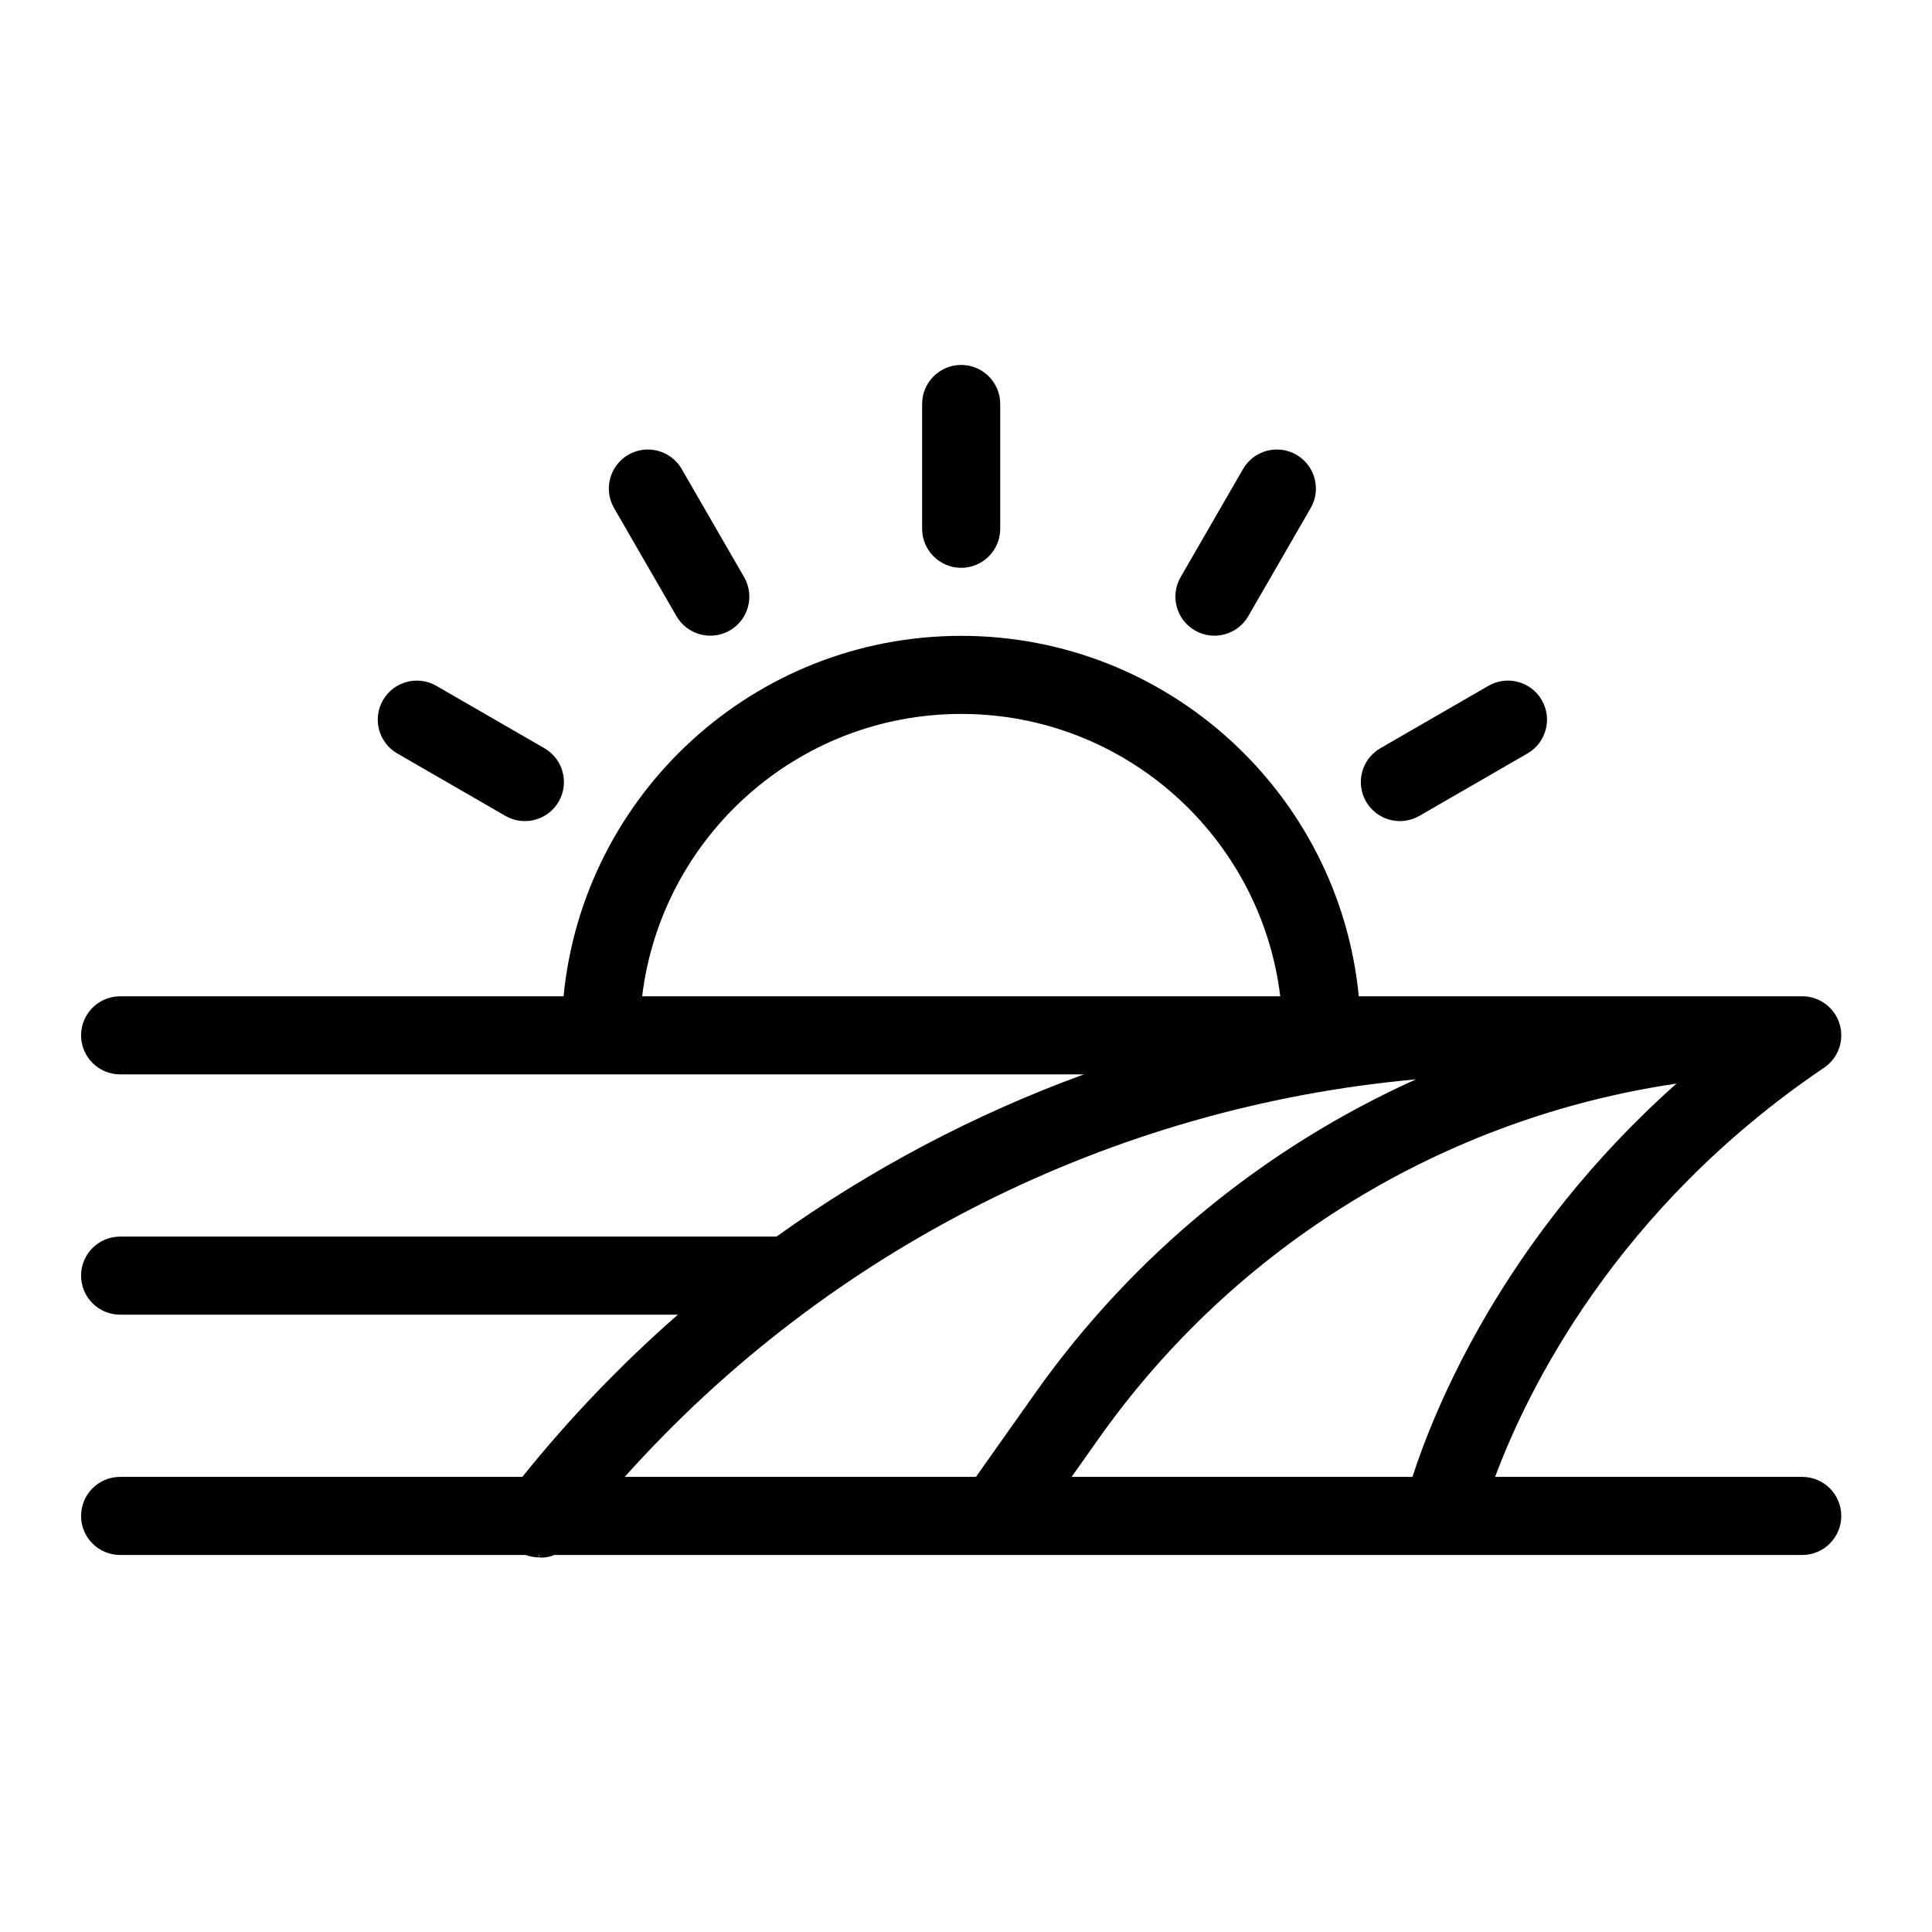 <svg xmlns="http://www.w3.org/2000/svg" viewBox="0 0 1200 1200" version="1.1" height="1200pt" width="1200pt">
 <path fill-rule="evenodd" d="m344.31 965.83h775.09c13.387 0 24.25-10.871 24.25-24.258 0-13.379-10.863-24.25-24.25-24.25h-190.75c19.691-52.941 74.488-166.37 204.33-254.16 3.402-2.301 6.035-5.32 7.836-8.723 1.297-2.438 2.195-5.113 2.59-7.941l0.109-0.824c0.09-0.859 0.133-1.727 0.133-2.606 0-0.68-0.027-1.352-0.082-2.016l-0.09-0.887-0.027-0.242c-0.098-0.77-0.242-1.531-0.41-2.273l-0.484-1.793-0.43-1.273-0.109-0.27c-0.645-1.676-1.488-3.297-2.523-4.836-2.301-3.402-5.32-6.035-8.723-7.836-0.41-0.223-0.832-0.43-1.262-0.625l-0.285-0.133c-0.449-0.195-0.895-0.375-1.352-0.547l-1.012-0.359-0.645-0.195c-1.816-0.609-4.019-0.957-6.652-0.969h-275.59c-12.195-125.58-118.19-223.88-246.96-223.88-128.78 0-234.77 98.301-246.97 223.88h-275.43c-13.379 0-24.25 10.863-24.25 24.25s10.871 24.25 24.25 24.25h598.6c-67.809 24.77-132.06 58.656-190.92 100.75h-407.69c-13.379 0-24.25 10.871-24.25 24.258 0 13.379 10.871 24.25 24.25 24.25h346.44c-34.801 30.449-67.172 64.109-96.625 100.75h-249.82c-13.379 0-24.25 10.871-24.25 24.25 0 13.387 10.871 24.258 24.25 24.258h251.96c2.625 0.969 5.461 1.504 8.426 1.504 0 0 4.094 0.715 9.305-1.504zm-9.727 0c0.133 0.492 0.277 0.992 0.422 1.504 0 0-0.02-0.547-0.055-1.504zm544.88-295.43c-188.9 17.16-364.66 105.31-491.43 246.92h218.15l36.609-51.777c60.941-86.203 143.08-152.93 236.67-195.14zm161.87 2.633c-143.64 21.18-273.82 100.14-358.93 220.51l-16.809 23.777h211.7c13.711-42.34 56.605-148.8 164.03-244.29zm-246.15-54.215h-396.33c11.98-98.758 96.195-175.38 198.17-175.38 101.96 0 186.18 76.621 198.16 175.38zm-457.03-154.07-67.145-38.766c-11.59-6.691-26.438-2.715-33.125 8.883-6.699 11.59-2.715 26.438 8.875 33.125l67.137 38.766c11.598 6.691 26.445 2.715 33.133-8.875 6.691-11.598 2.715-26.445-8.875-33.133zm543.46 42.008 67.137-38.766c11.598-6.691 15.574-21.539 8.883-33.125-6.699-11.598-21.547-15.574-33.133-8.883l-67.137 38.766c-11.598 6.691-15.574 21.539-8.883 33.133 6.699 11.59 21.539 15.562 33.133 8.875zm-419.43-148.29-38.766-67.145c-6.691-11.59-21.539-15.562-33.133-8.875-11.59 6.699-15.562 21.539-8.875 33.133l38.766 67.137c6.691 11.598 21.539 15.574 33.125 8.875 11.598-6.691 15.574-21.539 8.883-33.125zm313.14 24.25 38.758-67.137c6.699-11.598 2.715-26.438-8.875-33.133-11.598-6.691-26.438-2.715-33.133 8.875l-38.758 67.145c-6.699 11.59-2.723 26.438 8.875 33.125 11.59 6.699 26.438 2.723 33.133-8.875zm-154.07-54.277v-77.523c0-13.387-10.871-24.25-24.25-24.25-13.387 0-24.258 10.863-24.258 24.25v77.523c0 13.387 10.871 24.25 24.258 24.25 13.379 0 24.25-10.863 24.25-24.25z"></path>
</svg>
